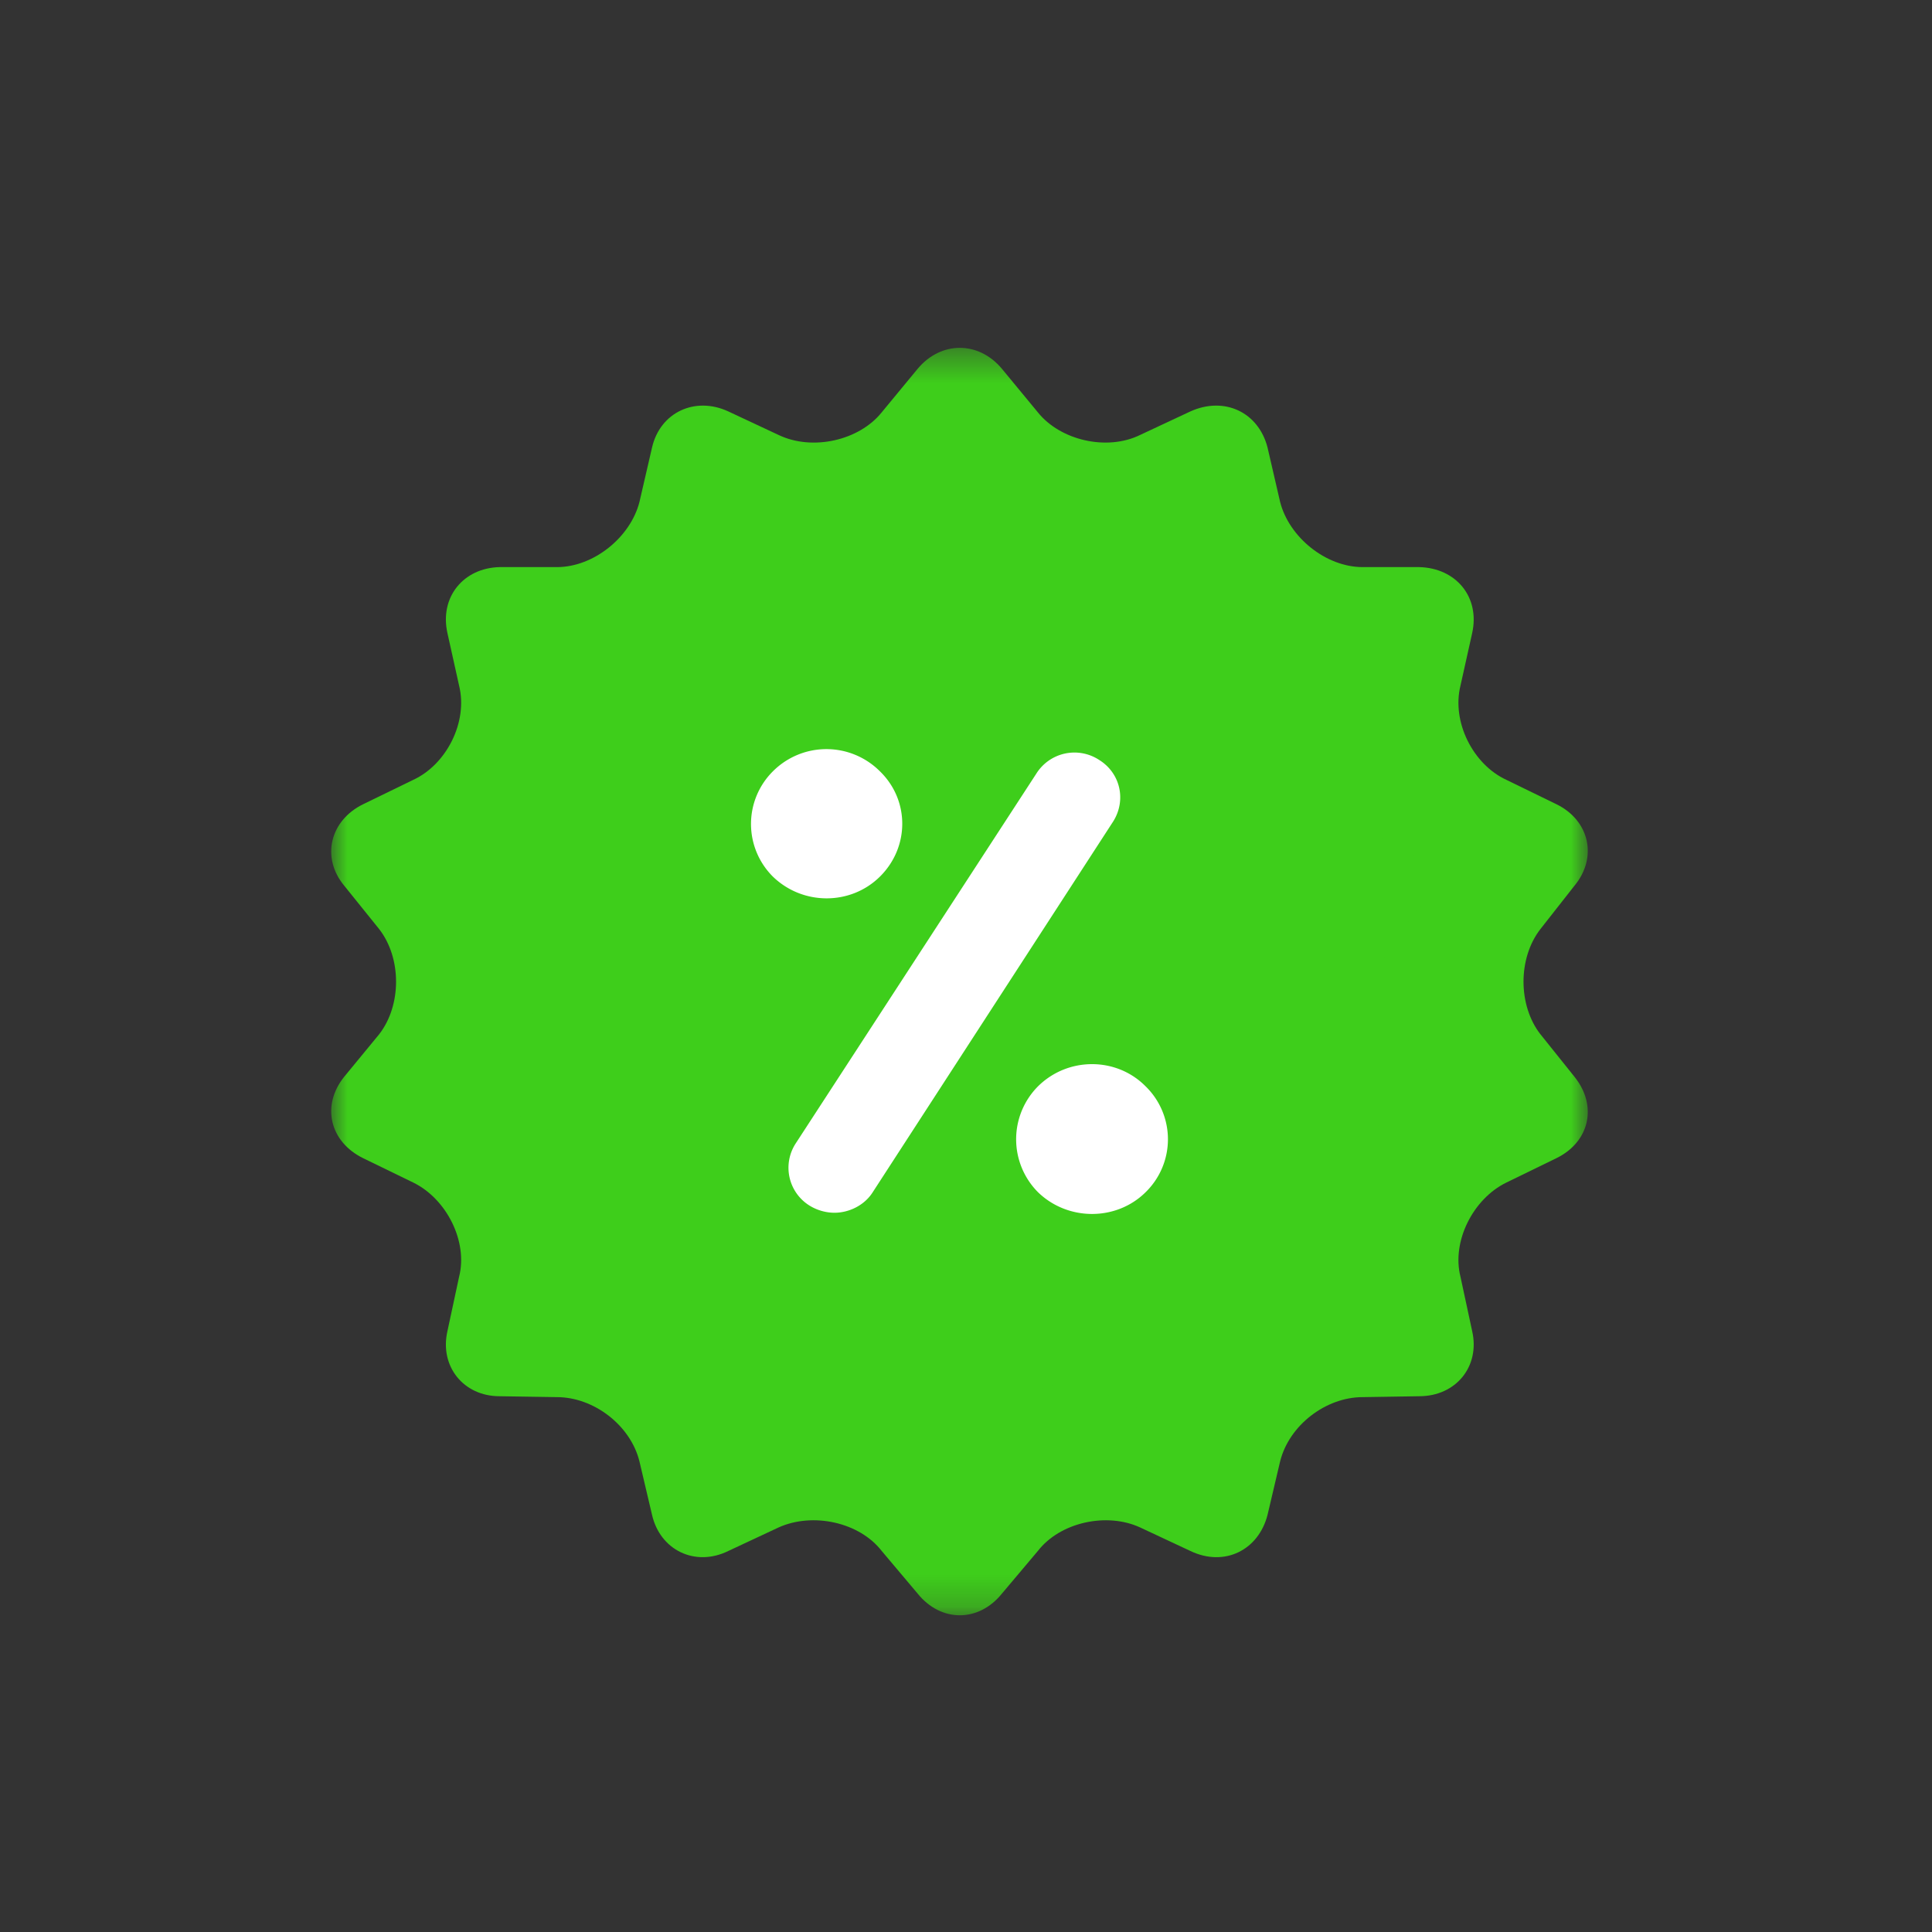 <svg xmlns="http://www.w3.org/2000/svg" xmlns:xlink="http://www.w3.org/1999/xlink" width="60" height="60"><rect width="100%" height="100%" fill="#333333" stroke="none"/><defs><path id="a" d="M0 .409h39.024v39.36H0z"/></defs><g fill="none" fill-rule="evenodd"><g transform="translate(10.286 10.394)"><mask id="b" fill="#fff"><use xlink:href="#a"/></mask><path fill="#3ece1b" d="M37.55 21.723c-.696-.9-.696-2.361 0-3.26l1.06-1.35c.724-.871.473-2.025-.558-2.53l-1.56-.76c-1.032-.477-1.7-1.798-1.422-2.923l.363-1.63c.25-1.124-.501-2.024-1.644-2.052h-1.756c-1.143 0-2.285-.928-2.564-2.024l-.39-1.687c-.278-1.096-1.337-1.602-2.396-1.124l-1.56.73c-1.032.507-2.48.17-3.178-.702l-1.114-1.35c-.724-.87-1.895-.87-2.62 0l-1.114 1.35c-.697.872-2.146 1.209-3.204.703l-1.561-.731c-1.032-.478-2.118.028-2.369 1.124l-.39 1.687C9.294 6.29 8.152 7.218 7.009 7.218H5.226c-1.115.028-1.867.928-1.616 2.052l.362 1.63c.279 1.125-.39 2.446-1.422 2.924l-1.56.759c-1.03.505-1.31 1.659-.585 2.53l1.087 1.35c.696.899.696 2.36 0 3.26L.405 23.044c-.724.9-.446 2.024.586 2.53l1.56.759c1.03.505 1.7 1.827 1.421 2.923l-.362 1.687c-.251 1.096.501 2.024 1.616 2.024l1.783.028c1.143 0 2.285.871 2.564 1.996l.39 1.658c.25 1.096 1.337 1.63 2.369 1.124l1.56-.73c1.059-.478 2.508-.169 3.205.73l1.114 1.322c.725.9 1.896.9 2.62 0l1.114-1.322c.697-.899 2.146-1.208 3.178-.73l1.56.73c1.059.507 2.118-.028 2.396-1.124l.39-1.658c.28-1.125 1.421-1.996 2.564-1.996l1.756-.028c1.143 0 1.895-.928 1.644-2.024l-.363-1.687c-.278-1.096.39-2.418 1.422-2.923l1.56-.76c1.031-.505 1.282-1.63.557-2.529l-1.058-1.321z" mask="url(#b)"/></g><path fill="#3ece1b" d="M43.244 31.7c-.519-.67-.519-1.76 0-2.43l.79-1.006c.54-.65.353-1.508-.416-1.886l-1.163-.566c-.768-.356-1.267-1.34-1.06-2.179l.27-1.215c.188-.839-.373-1.509-1.225-1.53h-1.308c-.852 0-1.704-.691-1.912-1.508l-.29-1.258c-.208-.817-.997-1.195-1.787-.838l-1.163.545c-.769.377-1.849.126-2.369-.524l-.83-1.006c-.54-.65-1.413-.65-1.953 0l-.83 1.006c-.52.65-1.6.9-2.39.524l-1.163-.545c-.768-.357-1.579.021-1.765.838l-.291 1.258c-.208.817-1.06 1.508-1.911 1.508h-1.33c-.83.021-1.391.691-1.204 1.53l.27 1.215c.207.839-.291 1.823-1.06 2.18l-1.163.565c-.77.378-.976 1.237-.436 1.886l.81 1.006c.52.67.52 1.76 0 2.43l-.81.985c-.54.671-.333 1.509.436 1.887l1.163.565c.769.378 1.267 1.362 1.06 2.18l-.27 1.257c-.187.817.373 1.508 1.204 1.508l1.33.022c.851 0 1.703.649 1.91 1.487l.292 1.237c.186.817.997 1.214 1.765.838l1.164-.546c.79-.355 1.87-.125 2.388.546l.831.984c.54.671 1.413.671 1.953 0l.83-.984c.52-.671 1.6-.901 2.369-.546l1.163.546c.79.376 1.579-.021 1.787-.838l.29-1.237c.208-.838 1.06-1.487 1.912-1.487l1.308-.022c.852 0 1.413-.69 1.226-1.508l-.27-1.258c-.208-.817.29-1.801 1.06-2.179l1.162-.565c.769-.378.956-1.216.416-1.887l-.79-.985z"/><path fill="#FFF" d="M35.576 37.027c-.908.898-2.41.898-3.338 0a2.33 2.33 0 010-3.292c.927-.916 2.43-.916 3.338 0a2.296 2.296 0 010 3.292m-8.251-9.801c-.909.897-2.393.897-3.32 0a2.306 2.306 0 010-3.274 2.348 2.348 0 013.32 0c.927.898.927 2.357 0 3.274m7.25-1.721l-7.473 11.522c-.26.411-.742.636-1.187.636-.26 0-.538-.075-.779-.225a1.384 1.384 0 01-.426-1.926l7.473-11.485a1.398 1.398 0 011.947-.43c.668.411.852 1.253.445 1.908"/></g></svg>
